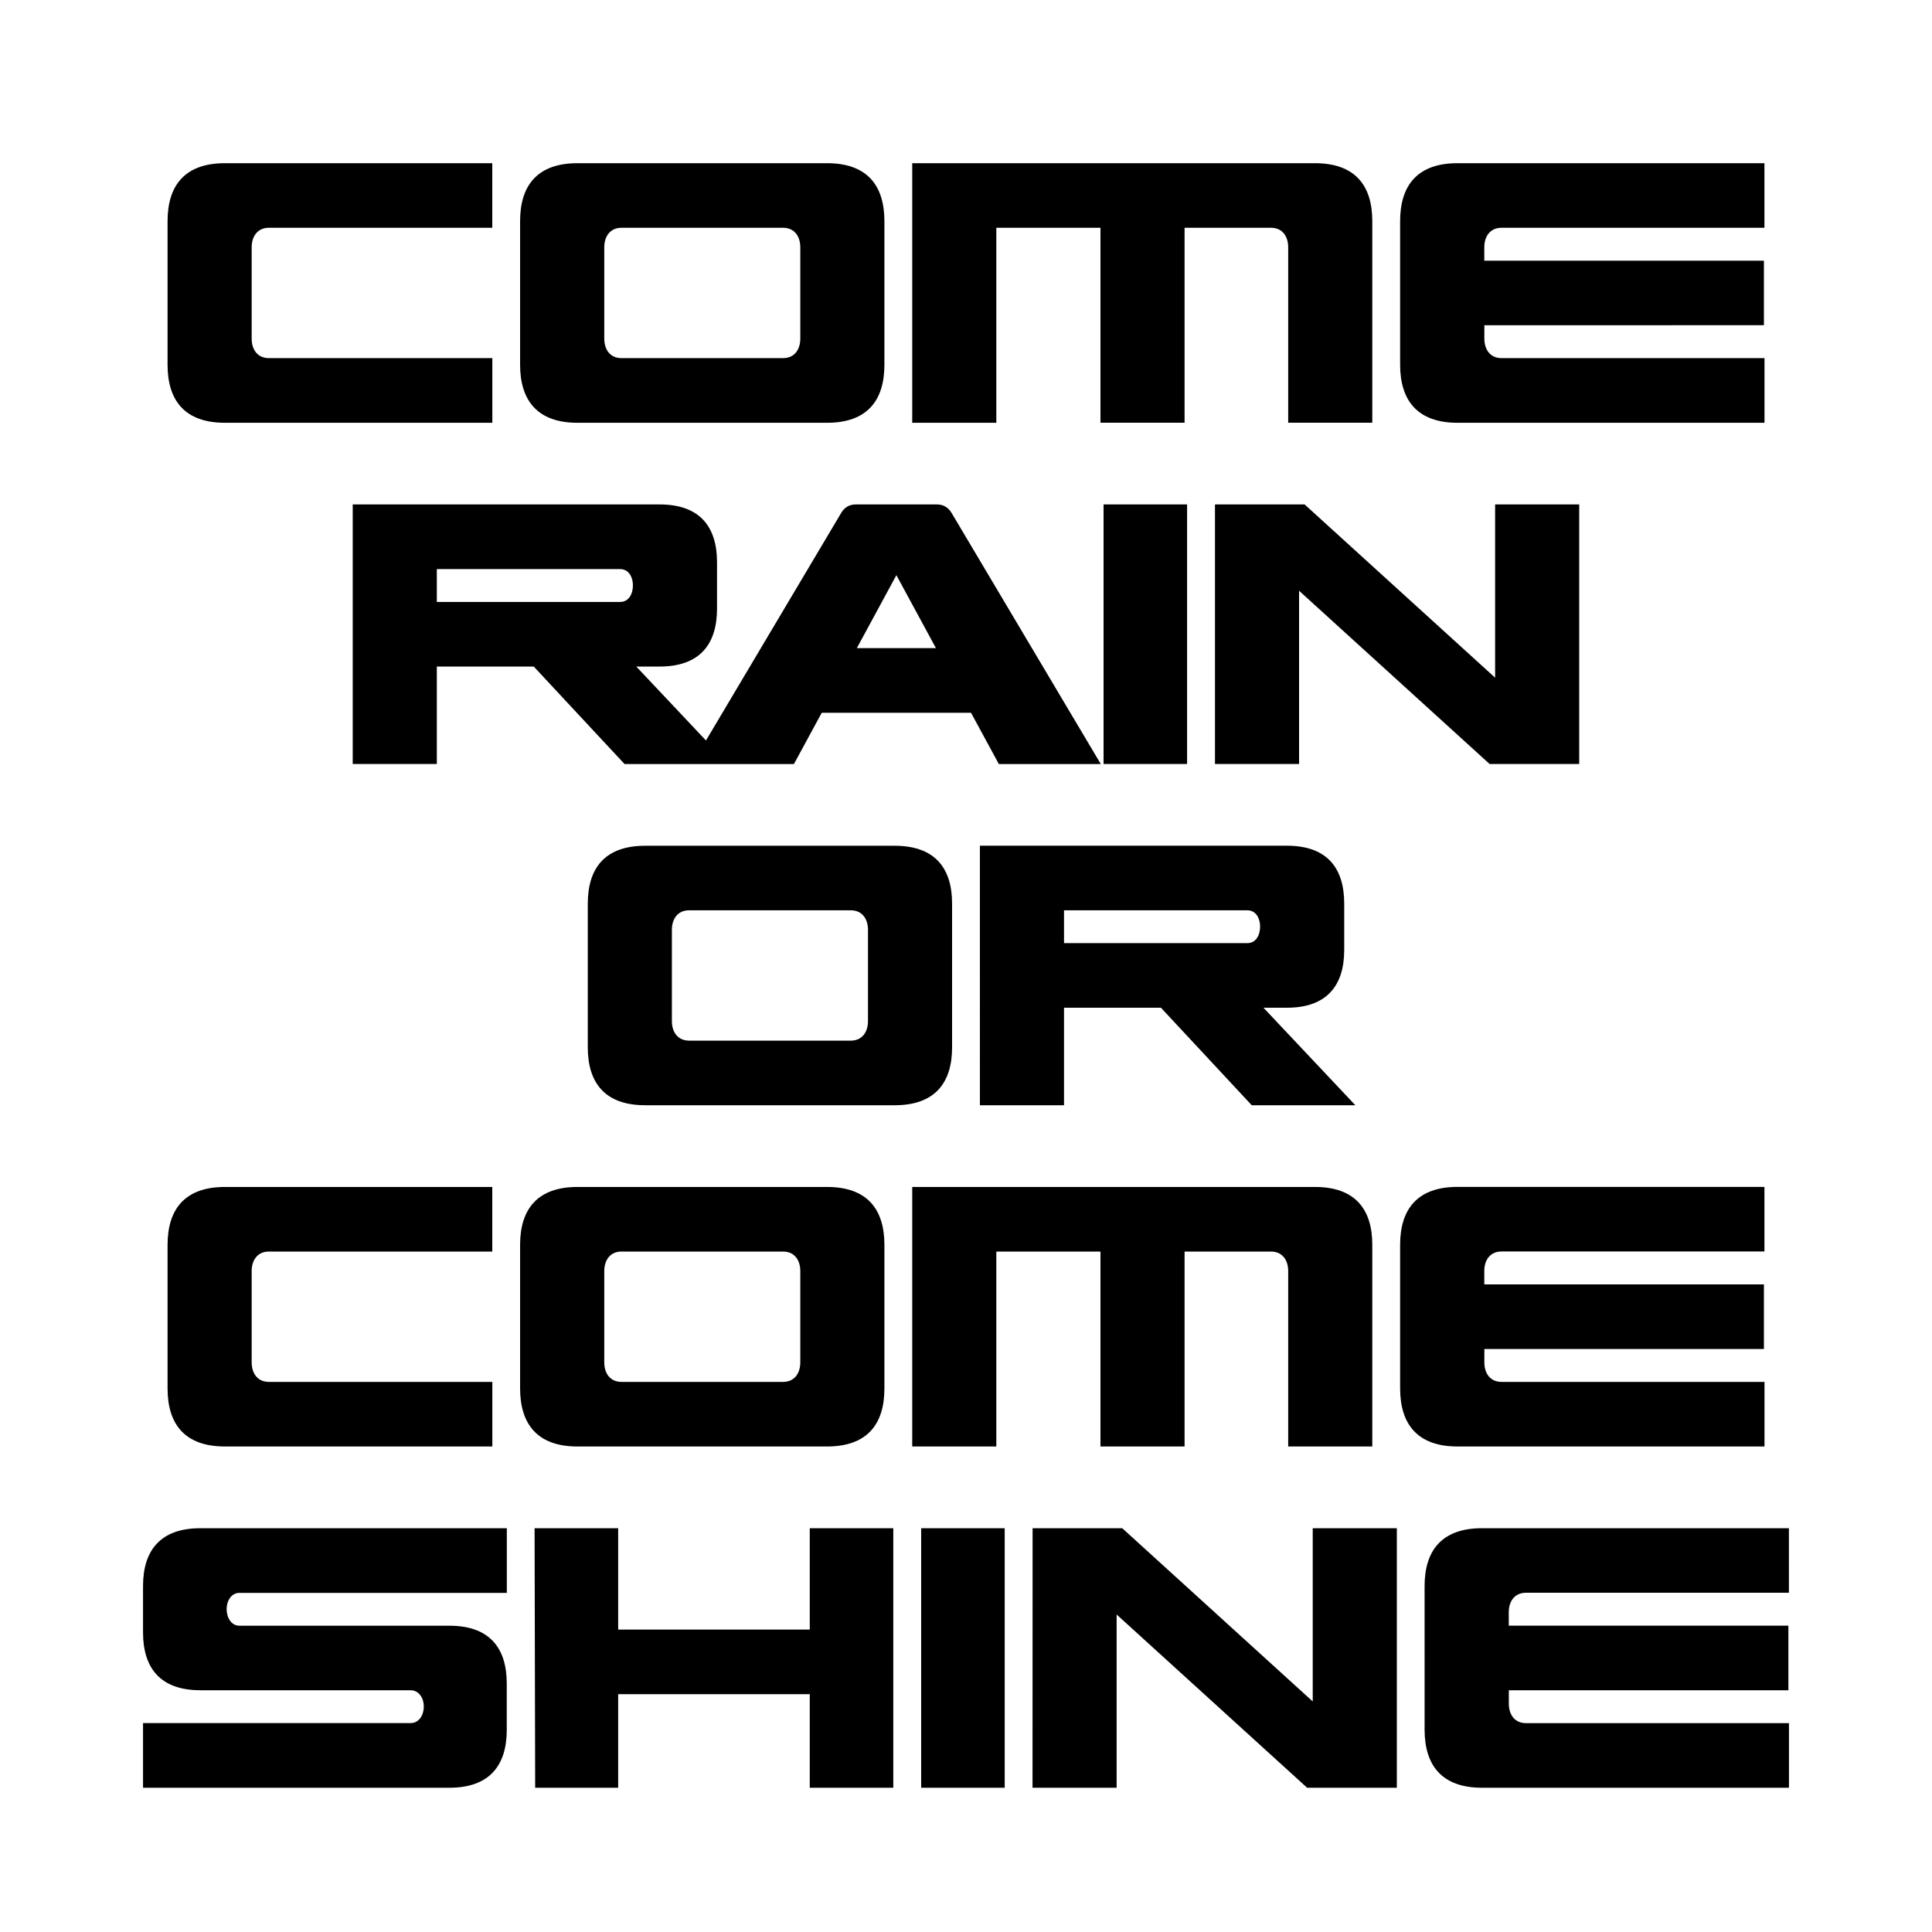 <?xml version="1.0" encoding="utf-8"?>
<!-- Generator: $$$/GeneralStr/196=Adobe Illustrator 27.6.0, SVG Export Plug-In . SVG Version: 6.00 Build 0)  -->
<svg version="1.1" id="Calque_1" xmlns="http://www.w3.org/2000/svg" xmlns:xlink="http://www.w3.org/1999/xlink" x="0px" y="0px"
	 viewBox="0 0 3000 3000" style="enable-background:new 0 0 3000 3000;" xml:space="preserve">
<g>
	<g>
		<path d="M2301.3,2776h476.6v-100.3h-408.2c-18.2,0-26.8-13.8-26.8-30.3v-20.8H2777v-100.3h-434.2v-20.8c0-16.4,8.6-30.3,26.8-30.3
			h408.2V2373h-476.6c-62.3,0-89.1,34.6-89.1,89.9V2686C2212.2,2741.4,2239,2776,2301.3,2776 M1603.3,2776h130.6v-269l295.8,269
			H2169v-403h-130.6v269l-295.8-269h-139.2L1603.3,2776L1603.3,2776z M1430.4,2776h129.7v-403h-129.7V2776z M831,2776h128.9v-145.3
			h297.5V2776h129.7v-403h-129.7v157.4H959.9V2373H830.1L831,2776z M222.1,2776h475.7c62.3,0,89.1-34.6,89.1-89.9v-71.8
			c0-55.4-26.8-89.9-89.1-89.9H371.8c-13,0-19.9-13-19.9-25.9c0-12.1,6.9-25.1,19.9-25.1h415.2V2373H311.2
			c-62.3,0-89.1,34.6-89.1,89.9v71.8c0,55.4,26.8,89.9,89.1,89.9h326.1c13.8,0,20.8,13,20.8,25.1c0,13-6.9,25.9-20.8,25.9H222.1
			V2776z"/>
	</g>
	<g>
		<path d="M2263.3,2246.1h476.6v-100.3h-408.2c-18.2,0-26.8-13.8-26.8-30.3v-20.8H2739v-100.3h-434.2v-20.8
			c0-16.4,8.6-30.3,26.8-30.3h408.2v-100.3h-476.6c-62.3,0-89.1,34.6-89.1,89.9v223.1C2174.2,2211.5,2201,2246.1,2263.3,2246.1
			 M1416.5,2246.1h130.6v-302.7h161.7v302.7h130.6v-302.7h134.1c18.2,0,26.8,13.8,26.8,30.3v272.4h130.6V1933
			c0-55.4-26.8-89.9-89.1-89.9h-625.3L1416.5,2246.1L1416.5,2246.1z M938.3,2115.5v-141.8c0-16.4,8.7-30.3,26.8-30.3h250.8
			c18.2,0,26.8,13.8,26.8,30.3v141.8c0,16.4-8.6,30.3-26.8,30.3H965.1C946.9,2145.8,938.3,2131.9,938.3,2115.5 M896.7,2246.1h387.5
			c62.3,0,89.1-34.6,89.1-89.9V1933c0-55.4-26.8-89.9-89.1-89.9H896.7c-62.3,0-89.1,34.6-89.1,89.9v223.1
			C807.7,2211.5,834.5,2246.1,896.7,2246.1 M349.3,2246.1h415.2v-100.3H417.6c-18.2,0-26.8-13.8-26.8-30.3v-141.8
			c0-16.4,8.6-30.3,26.8-30.3h346.8v-100.3H349.3c-62.3,0-89.1,34.6-89.1,89.9v223.1C260.2,2211.5,287,2246.1,349.3,2246.1"/>
	</g>
	<g>
		<path d="M1652.2,1464.5v-51h284.6c13.8,0,19.9,13,19.9,25.1c0,13-6.1,25.9-19.9,25.9H1652.2z M1521.6,1716.2h130.6v-151.4h150.5
			l141,151.4h160.9l-142.7-151.4h36.3c62.3,0,89.1-34.6,89.1-89.9v-71.8c0-55.4-26.8-89.9-89.1-89.9h-476.6L1521.6,1716.2
			L1521.6,1716.2z M1043.3,1585.6v-141.8c0-16.4,8.6-30.3,26.8-30.3H1321c18.2,0,26.8,13.8,26.8,30.3v141.8
			c0,16.4-8.6,30.3-26.8,30.3h-250.8C1052,1615.9,1043.3,1602.1,1043.3,1585.6 M1001.8,1716.2h387.5c62.3,0,89.1-34.6,89.1-89.9
			v-223.1c0-55.4-26.8-89.9-89.1-89.9h-387.5c-62.3,0-89.1,34.6-89.1,89.9v223.1C912.7,1681.6,939.5,1716.2,1001.8,1716.2"/>
	</g>
	<g>
		<path d="M1886.6,1186.3h130.6v-269l295.8,269h139.2v-403h-130.6v269l-295.8-269h-139.2V1186.3z M1713.6,1186.3h129.7v-403h-129.7
			V1186.3z M1330.5,1006.4l61.4-113.3l61.4,113.3H1330.5z M1306.3,796.3l-231.8,390.1h158.3l43.2-79.6h231.8l43.2,79.6h158.3
			l-231.8-390.1c-5.2-8.6-13-13-22.5-13h-126.3C1319.2,783.3,1311.5,787.6,1306.3,796.3 M678.3,934.7v-51h284.6
			c13.8,0,19.9,13,19.9,25.1c0,13-6.1,25.9-19.9,25.9H678.3z M547.7,1186.3h130.6V1035h150.5l141,151.4h160.9L988,1035h36.3
			c62.3,0,89.1-34.6,89.1-90v-71.8c0-55.4-26.8-89.9-89.1-89.9H547.7V1186.3z"/>
	</g>
	<g>
		<path d="M2263.3,656.5h476.6V556.1h-408.2c-18.2,0-26.8-13.8-26.8-30.3v-20.8H2739V404.8h-434.2V384c0-16.4,8.6-30.3,26.8-30.3
			h408.2V253.4h-476.6c-62.3,0-89.1,34.6-89.1,90v223.1C2174.2,621.9,2201,656.5,2263.3,656.5 M1416.5,656.5h130.6V353.7h161.7
			v302.7h130.6V353.7h134.1c18.2,0,26.8,13.8,26.8,30.3v272.4h130.6V343.4c0-55.4-26.8-90-89.1-90h-625.3L1416.5,656.5L1416.5,656.5
			z M938.3,525.9V384c0-16.4,8.7-30.3,26.8-30.3h250.8c18.2,0,26.8,13.8,26.8,30.3v141.8c0,16.4-8.6,30.3-26.8,30.3H965.1
			C946.9,556.1,938.3,542.3,938.3,525.9 M896.7,656.5h387.5c62.3,0,89.1-34.6,89.1-90V343.4c0-55.4-26.8-90-89.1-90H896.7
			c-62.3,0-89.1,34.6-89.1,90v223.1C807.7,621.9,834.5,656.5,896.7,656.5 M349.3,656.5h415.2V556.1H417.6
			c-18.2,0-26.8-13.8-26.8-30.3V384c0-16.4,8.6-30.3,26.8-30.3h346.8V253.4H349.3c-62.3,0-89.1,34.6-89.1,90v223.1
			C260.2,621.9,287,656.5,349.3,656.5"/>
	</g>
</g>
</svg>
